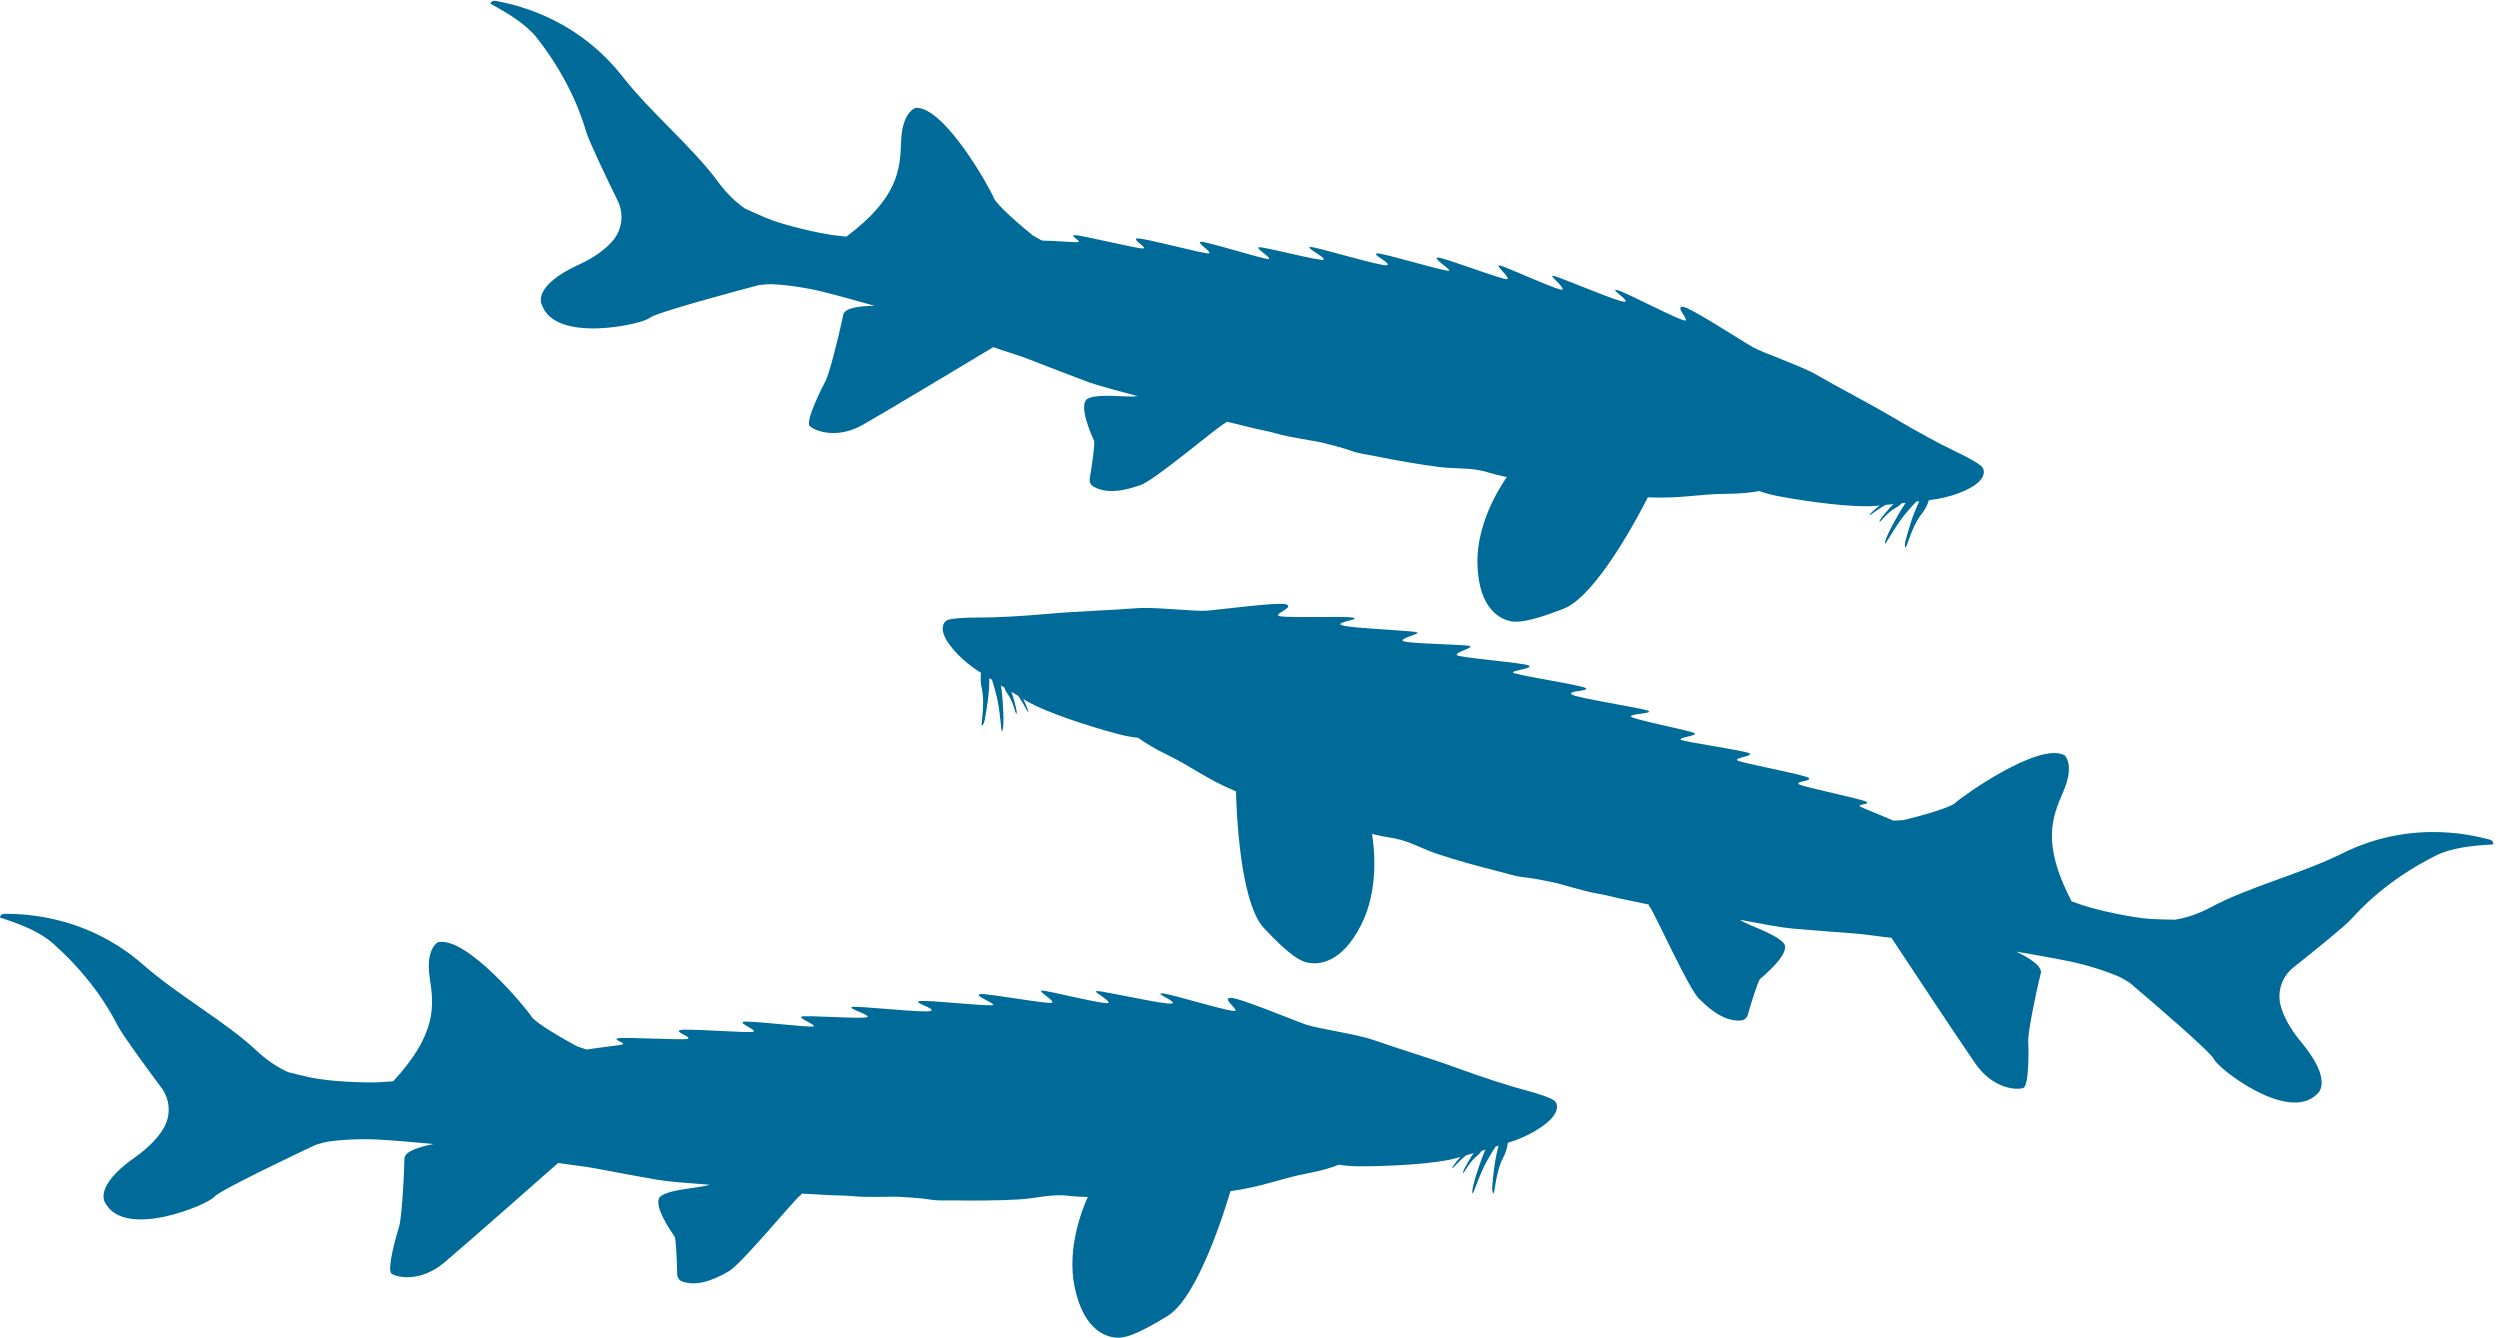 <?xml version="1.0" encoding="UTF-8"?> <svg xmlns="http://www.w3.org/2000/svg" width="342" height="183" viewBox="0 0 342 183" fill="none"> <path fill-rule="evenodd" clip-rule="evenodd" d="M0.896 125.006C1.844 125.079 11.245 124.642 19.627 132.007C24.386 136.193 30.85 139.737 35.179 143.806C36.601 145.141 38.087 146.067 39.421 146.672C40.245 146.884 41.323 147.146 42.519 147.409C45.193 147.985 50.237 148.16 52.19 148.036C52.591 148.014 53.145 147.97 53.793 147.919C59.857 141.349 59.354 137.506 58.786 133.735C58.254 130.184 59.558 129.127 59.857 128.93C59.893 128.908 59.93 128.893 59.966 128.886C63.902 128.098 72.079 138.038 72.684 139.037C73.216 139.92 77.203 142.209 78.871 143.106C78.988 143.172 79.622 143.369 80.242 143.573C82.639 143.208 84.753 143.012 85.139 142.888C85.744 142.698 83.813 142.26 84.491 142.042C85.168 141.823 93.418 142.333 94.067 142.115C94.716 141.896 92.427 141.247 92.959 140.933C93.491 140.62 102.733 141.393 103.09 141.13C103.454 140.868 101.282 140.095 101.618 139.803C101.953 139.511 110.932 140.627 111.289 140.408C111.653 140.189 109.285 139.343 109.627 139.081C109.962 138.818 118.599 139.489 118.701 139.103C118.796 138.716 115.829 137.943 116.58 137.754C117.331 137.564 126.761 138.643 127.366 138.286C127.971 137.921 124.932 137.199 125.726 136.959C126.521 136.718 135.857 137.783 135.886 137.469C135.908 137.156 133.182 136.164 134.049 135.996C134.917 135.828 143.648 137.469 143.939 137.156C144.231 136.842 141.986 135.632 142.489 135.515C142.999 135.391 151.752 137.666 151.657 137.156C151.563 136.645 149.486 135.632 149.967 135.588C150.448 135.544 150.98 135.712 152.984 136.069C154.988 136.434 160.367 137.615 160.44 137.207C160.512 136.798 157.838 135.828 159.062 135.901C160.294 135.974 169.025 138.724 169.025 138.242C169.025 137.761 167.29 136.652 168.274 136.507C169.265 136.361 177.056 139.621 178.696 140.175C180.336 140.729 185.678 141.48 187.974 142.297C191.035 143.391 195.918 144.849 199.489 146.162C202.951 147.431 206.486 148.568 208.453 149.079C210.552 149.626 212.316 150.246 212.68 150.61C213.125 151.055 213.191 151.901 212.323 152.915C211.456 153.928 209.189 155.453 206.464 156.269C206.398 156.291 206.34 156.306 206.274 156.328C206.201 156.984 205.997 157.699 205.633 158.377C204.547 160.397 204.489 163.613 204.263 163.241C204.037 162.869 204.124 162.227 204.365 160.069C204.518 158.712 204.809 157.465 205.006 156.721C204.868 156.765 204.736 156.802 204.605 156.845C204.314 157.283 203.92 157.917 203.432 158.785C202.302 160.805 201.573 163.409 201.442 163.256C201.311 163.102 201.493 161.87 202.63 158.705C202.82 158.187 203.016 157.706 203.213 157.268C203.038 157.319 202.863 157.378 202.681 157.429C202.506 157.706 202.266 157.976 201.974 158.202C200.939 159.026 200.181 160.71 200.152 160.455C200.123 160.2 200.305 159.886 200.925 158.8C201.143 158.413 201.384 158.049 201.595 157.742C201.26 157.845 200.91 157.947 200.531 158.056C199.555 158.858 198.687 159.923 198.658 159.821C198.629 159.726 198.891 159.274 199.781 158.275C199.649 158.311 199.518 158.348 199.38 158.391C196.341 159.259 189.971 159.551 186.064 159.551C184.898 159.551 183.944 159.463 183.178 159.332C182.333 159.668 180.861 160.149 178.638 160.565C175.234 161.206 172.756 162.344 168.325 162.949C167.647 165.268 163.916 177.425 159.762 179.999C155.17 182.843 153.64 183.062 152.692 182.989C151.745 182.916 148.319 182.406 147.008 176.061C145.907 170.738 148.079 165.349 148.815 163.744C147.766 163.722 146.949 163.679 146.461 163.613C143.903 163.263 142.044 163.905 139.537 164.072C137.03 164.24 132.796 164.262 130.974 164.218C129.152 164.174 128.583 164.313 127.184 164.094C125.785 163.875 124.291 163.802 123.205 163.73C122.119 163.657 118.672 163.824 116.959 163.657C115.246 163.489 114.066 163.562 112.98 163.467C112.295 163.409 111.005 163.365 109.685 163.285C109.605 163.409 109.511 163.518 109.409 163.591C108.607 164.174 101.319 173.071 99.642 173.946C98.804 174.384 95.838 176.236 93.316 175.303C92.908 175.15 92.646 174.756 92.639 174.326C92.624 172.853 92.493 169.425 92.274 169.133C91.997 168.761 88.995 164.539 90.452 163.591C91.968 162.607 95.612 162.563 97.062 162.074C94.009 161.841 91.385 161.651 89.767 161.367C88.106 161.075 83.354 160.207 81.371 159.821C79.877 159.529 77.895 159.354 76.357 159.092C73.639 161.491 63.618 170.322 60.79 172.707C57.51 175.478 54.303 174.749 53.575 174.238C52.846 173.728 54.303 168.696 54.595 167.821C54.886 166.946 55.251 162.06 55.324 158.486C55.346 157.516 57.291 156.889 59.339 156.503C57.437 156.328 54.58 156.065 52.102 155.912C49.45 155.744 46.578 155.912 44.865 156.175C44.435 156.24 43.845 156.401 43.204 156.605C40.019 158.107 29.976 162.876 29.298 163.737C28.496 164.758 17.2 169.571 14.43 164.612C14.43 164.612 12.608 162.424 18.439 158.34C20.436 156.94 21.638 155.577 22.36 154.381C23.409 152.638 23.3 150.435 22.083 148.802C20.203 146.279 16.784 141.633 16.107 140.321C15.385 138.928 12.9 134.049 7.186 129.01C5.415 127.449 2.879 126.458 0 125.517C0.022 125.517 -0.051 124.933 0.896 125.006Z" fill="#006B99"></path> <path fill-rule="evenodd" clip-rule="evenodd" d="M68.066 0.169C68.982 0.414 78.288 1.694 85.166 10.476C89.071 15.467 94.767 20.135 98.271 24.932C99.422 26.506 100.711 27.689 101.909 28.528C102.679 28.886 103.689 29.341 104.814 29.817C107.334 30.872 112.251 31.963 114.19 32.196C114.587 32.248 115.139 32.305 115.785 32.373C122.936 27.004 123.145 23.126 123.276 19.308C123.403 15.712 124.876 14.908 125.206 14.769C125.245 14.754 125.284 14.746 125.321 14.745C129.327 14.686 135.534 25.967 135.945 27.061C136.306 28.028 139.799 31.009 141.273 32.197C141.376 32.283 141.962 32.592 142.532 32.906C144.952 32.983 147.062 33.174 147.464 33.122C148.092 33.046 146.277 32.263 146.982 32.171C147.687 32.079 155.689 34.084 156.366 33.986C157.042 33.889 154.915 32.833 155.495 32.621C156.074 32.408 165.001 34.852 165.399 34.659C165.805 34.467 163.815 33.31 164.197 33.083C164.58 32.857 173.187 35.591 173.577 35.44C173.975 35.291 171.805 34.026 172.189 33.83C172.566 33.633 180.918 35.866 181.089 35.504C181.253 35.14 178.483 33.839 179.254 33.788C180.026 33.738 189.083 36.519 189.742 36.276C190.402 36.027 187.551 34.763 188.375 34.67C189.199 34.578 198.165 37.327 198.251 37.023C198.33 36.718 195.836 35.245 196.718 35.237C197.6 35.23 205.868 38.436 206.211 38.18C206.554 37.924 204.573 36.323 205.088 36.3C205.611 36.27 213.784 40.105 213.785 39.585C213.785 39.065 211.932 37.688 212.412 37.733C212.892 37.777 213.383 38.039 215.285 38.756C217.185 39.48 222.247 41.623 222.393 41.234C222.539 40.845 220.092 39.403 221.28 39.698C222.475 39.994 230.541 44.292 230.629 43.818C230.717 43.343 229.217 41.935 230.209 41.971C231.208 42.008 238.258 46.638 239.766 47.482C241.273 48.327 246.378 50.039 248.482 51.262C251.286 52.897 255.811 55.223 259.075 57.166C262.24 59.046 265.501 60.81 267.338 61.672C269.298 62.593 270.916 63.524 271.207 63.95C271.561 64.469 271.471 65.314 270.435 66.155C269.399 66.996 266.896 68.085 264.072 68.393C264.003 68.403 263.944 68.407 263.875 68.416C263.684 69.05 263.353 69.717 262.871 70.318C261.436 72.111 260.791 75.269 260.638 74.861C260.484 74.453 260.687 73.837 261.318 71.754C261.716 70.446 262.23 69.27 262.559 68.573C262.415 68.591 262.28 68.603 262.143 68.623C261.777 69.001 261.275 69.554 260.637 70.32C259.159 72.104 257.968 74.537 257.867 74.362C257.767 74.187 258.171 73.006 259.865 70.095C260.145 69.619 260.426 69.181 260.7 68.786C260.519 68.804 260.336 68.83 260.148 68.847C259.926 69.088 259.641 69.31 259.313 69.48C258.147 70.103 257.095 71.625 257.113 71.368C257.131 71.111 257.368 70.836 258.174 69.878C258.459 69.537 258.762 69.222 259.025 68.958C258.678 68.998 258.316 69.035 257.924 69.073C256.819 69.686 255.773 70.577 255.763 70.471C255.752 70.372 256.092 69.975 257.147 69.152C257.012 69.164 256.876 69.176 256.733 69.194C253.592 69.496 247.288 68.624 243.454 67.913C242.31 67.7 241.389 67.44 240.662 67.172C239.771 67.348 238.239 67.554 235.982 67.559C232.524 67.572 229.885 68.242 225.426 68.031C224.337 70.192 218.454 81.49 213.907 83.269C208.881 85.235 207.339 85.172 206.423 84.928C205.507 84.684 202.239 83.557 202.111 77.068C202.004 71.623 205.12 66.709 206.136 65.262C205.11 65.05 204.317 64.858 203.85 64.704C201.404 63.894 199.463 64.188 196.972 63.897C194.481 63.605 190.322 62.856 188.542 62.481C186.762 62.106 186.179 62.139 184.846 61.669C183.513 61.199 182.06 60.855 181.007 60.586C179.955 60.316 176.542 59.854 174.892 59.377C173.242 58.9 172.07 58.756 171.022 58.465C170.36 58.283 169.102 58.005 167.822 57.686C167.721 57.794 167.608 57.884 167.495 57.937C166.601 58.366 157.824 65.804 156.019 66.361C155.116 66.64 151.867 67.925 149.563 66.546C149.191 66.321 149.005 65.885 149.077 65.46C149.332 64.006 149.829 60.605 149.668 60.278C149.464 59.861 147.29 55.155 148.893 54.486C150.561 53.792 154.144 54.413 155.657 54.195C152.703 53.41 150.163 52.745 148.627 52.17C147.05 51.58 142.546 49.86 140.671 49.119C139.258 48.559 137.345 48.026 135.884 47.487C132.778 49.356 121.33 56.232 118.12 58.067C114.395 60.2 111.381 58.897 110.76 58.262C110.138 57.626 112.488 52.934 112.934 52.125C113.38 51.316 114.63 46.569 115.355 43.062C115.554 42.11 117.578 41.847 119.658 41.839C117.824 41.32 115.068 40.541 112.665 39.939C110.092 39.291 107.244 38.934 105.515 38.88C105.081 38.867 104.472 38.917 103.806 39.002C100.406 39.902 89.679 42.772 88.857 43.497C87.883 44.356 75.919 47.042 74.107 41.652C74.107 41.652 72.719 39.165 79.187 36.203C81.403 35.187 82.832 34.063 83.758 33.016C85.107 31.49 85.402 29.3 84.506 27.469C83.122 24.641 80.617 19.442 80.192 18.026C79.739 16.522 78.192 11.263 73.506 5.259C72.053 3.399 69.746 1.96 67.093 0.509C67.114 0.513 67.149 -0.075 68.066 0.169Z" fill="#006B99"></path> <path fill-rule="evenodd" clip-rule="evenodd" d="M340.332 114.793C339.4 114.619 330.45 111.767 320.46 116.731C314.786 119.553 307.635 121.313 302.407 124.133C300.69 125.058 299.017 125.57 297.574 125.811C296.726 125.803 295.618 125.779 294.397 125.724C291.669 125.591 286.762 124.457 284.911 123.833C284.531 123.708 284.008 123.523 283.396 123.306C279.254 115.38 280.736 111.79 282.262 108.288C283.695 104.988 282.712 103.628 282.475 103.36C282.446 103.33 282.414 103.306 282.381 103.29C278.791 101.511 268.331 109.019 267.488 109.829C266.747 110.546 262.31 111.732 260.468 112.169C260.339 112.203 259.676 112.23 259.026 112.267C256.809 111.295 254.823 110.558 254.483 110.339C253.949 109.999 255.924 110.074 255.327 109.687C254.731 109.301 246.645 107.664 246.076 107.284C245.508 106.905 247.882 106.868 247.451 106.427C247.019 105.986 237.91 104.347 237.634 104.001C237.35 103.653 239.645 103.466 239.397 103.097C239.15 102.728 230.204 101.488 229.917 101.184C229.622 100.878 232.125 100.671 231.863 100.329C231.608 99.988 223.108 98.407 223.11 98.006C223.119 97.608 226.179 97.626 225.504 97.248C224.83 96.871 215.458 95.48 214.968 94.977C214.479 94.468 217.596 94.555 216.893 94.116C216.19 93.678 206.913 92.297 206.967 91.986C207.027 91.677 209.912 91.421 209.119 91.035C208.327 90.648 199.484 89.981 199.284 89.602C199.085 89.224 201.563 88.632 201.108 88.389C200.648 88.137 191.62 88.078 191.844 87.609C192.068 87.139 194.333 86.695 193.881 86.528C193.428 86.361 192.872 86.386 190.847 86.215C188.82 86.05 183.329 85.804 183.364 85.39C183.4 84.976 186.23 84.728 185.031 84.482C183.825 84.234 174.695 84.64 174.819 84.174C174.944 83.708 176.904 83.084 175.993 82.688C175.076 82.291 166.72 83.434 164.995 83.546C163.27 83.659 157.926 83.006 155.501 83.204C152.266 83.472 147.181 83.622 143.397 83.97C139.731 84.304 136.029 84.492 133.999 84.478C131.834 84.465 129.973 84.609 129.527 84.868C128.983 85.184 128.7 85.986 129.274 87.191C129.847 88.396 131.637 90.456 134.053 91.951C134.11 91.989 134.162 92.018 134.22 92.056C134.12 92.71 134.131 93.455 134.307 94.205C134.83 96.441 134.052 99.569 134.366 99.267C134.681 98.965 134.763 98.322 135.091 96.17C135.295 94.818 135.337 93.536 135.34 92.765C135.463 92.843 135.58 92.912 135.695 92.989C135.862 93.487 136.077 94.203 136.323 95.169C136.888 97.416 136.915 100.124 137.082 100.01C137.248 99.895 137.392 98.655 137.116 95.299C137.068 94.749 137.003 94.232 136.927 93.757C137.082 93.852 137.236 93.954 137.398 94.05C137.495 94.364 137.657 94.687 137.879 94.981C138.663 96.046 138.957 97.872 139.051 97.633C139.146 97.393 139.051 97.043 138.736 95.831C138.625 95.4 138.488 94.985 138.364 94.634C138.66 94.82 138.971 95.009 139.308 95.213C140.042 96.241 140.602 97.496 140.656 97.404C140.709 97.32 140.573 96.815 139.975 95.618C140.092 95.687 140.209 95.757 140.331 95.835C143.036 97.46 149.101 99.387 152.867 100.396C153.991 100.698 154.934 100.86 155.706 100.93C156.434 101.473 157.728 102.319 159.763 103.296C162.878 104.796 164.972 106.537 169.087 108.268C169.139 110.687 169.583 123.417 172.92 126.981C176.609 130.92 178.028 131.527 178.96 131.701C179.892 131.875 183.327 132.266 186.237 126.465C188.678 121.596 187.982 115.82 187.689 114.077C188.706 114.327 189.504 114.495 189.992 114.558C192.549 114.88 194.174 115.981 196.548 116.791C198.921 117.601 202.997 118.716 204.765 119.144C206.533 119.572 207.045 119.853 208.451 120.003C209.856 120.153 211.316 120.468 212.381 120.678C213.447 120.888 216.727 121.941 218.421 122.221C220.116 122.501 221.235 122.876 222.307 123.065C222.982 123.186 224.237 123.476 225.53 123.74C225.575 123.88 225.638 124.011 225.717 124.108C226.339 124.879 231.057 135.373 232.446 136.653C233.141 137.293 235.52 139.852 238.193 139.599C238.626 139.557 238.981 139.243 239.1 138.829C239.496 137.407 240.511 134.123 240.798 133.898C241.161 133.609 245.151 130.298 243.992 129.004C242.786 127.66 239.284 126.676 238.012 125.829C241.017 126.391 243.595 126.886 245.229 127.028C246.906 127.175 251.712 127.563 253.724 127.701C255.24 127.804 257.196 128.147 258.746 128.29C260.745 131.314 268.115 142.45 270.223 145.489C272.666 149.018 275.946 149.141 276.781 148.835C277.616 148.529 277.516 143.282 277.462 142.36C277.408 141.438 278.324 136.615 279.18 133.137C279.411 132.193 277.697 131.083 275.823 130.18C277.702 130.502 280.525 130.986 282.953 131.478C285.554 132.001 288.279 132.905 289.862 133.602C290.259 133.776 290.787 134.084 291.352 134.447C294.033 136.724 302.478 143.934 302.908 144.942C303.416 146.137 313.058 153.713 317.014 149.629C317.014 149.629 319.338 147.983 314.776 142.524C313.214 140.653 312.408 139.023 312.023 137.679C311.463 135.721 312.14 133.617 313.737 132.351C316.204 130.394 320.704 126.781 321.697 125.686C322.754 124.524 326.415 120.444 333.23 117.043C335.342 115.99 338.044 115.685 341.064 115.519C341.043 115.513 341.264 114.967 340.332 114.793Z" fill="#006B99"></path> </svg> 